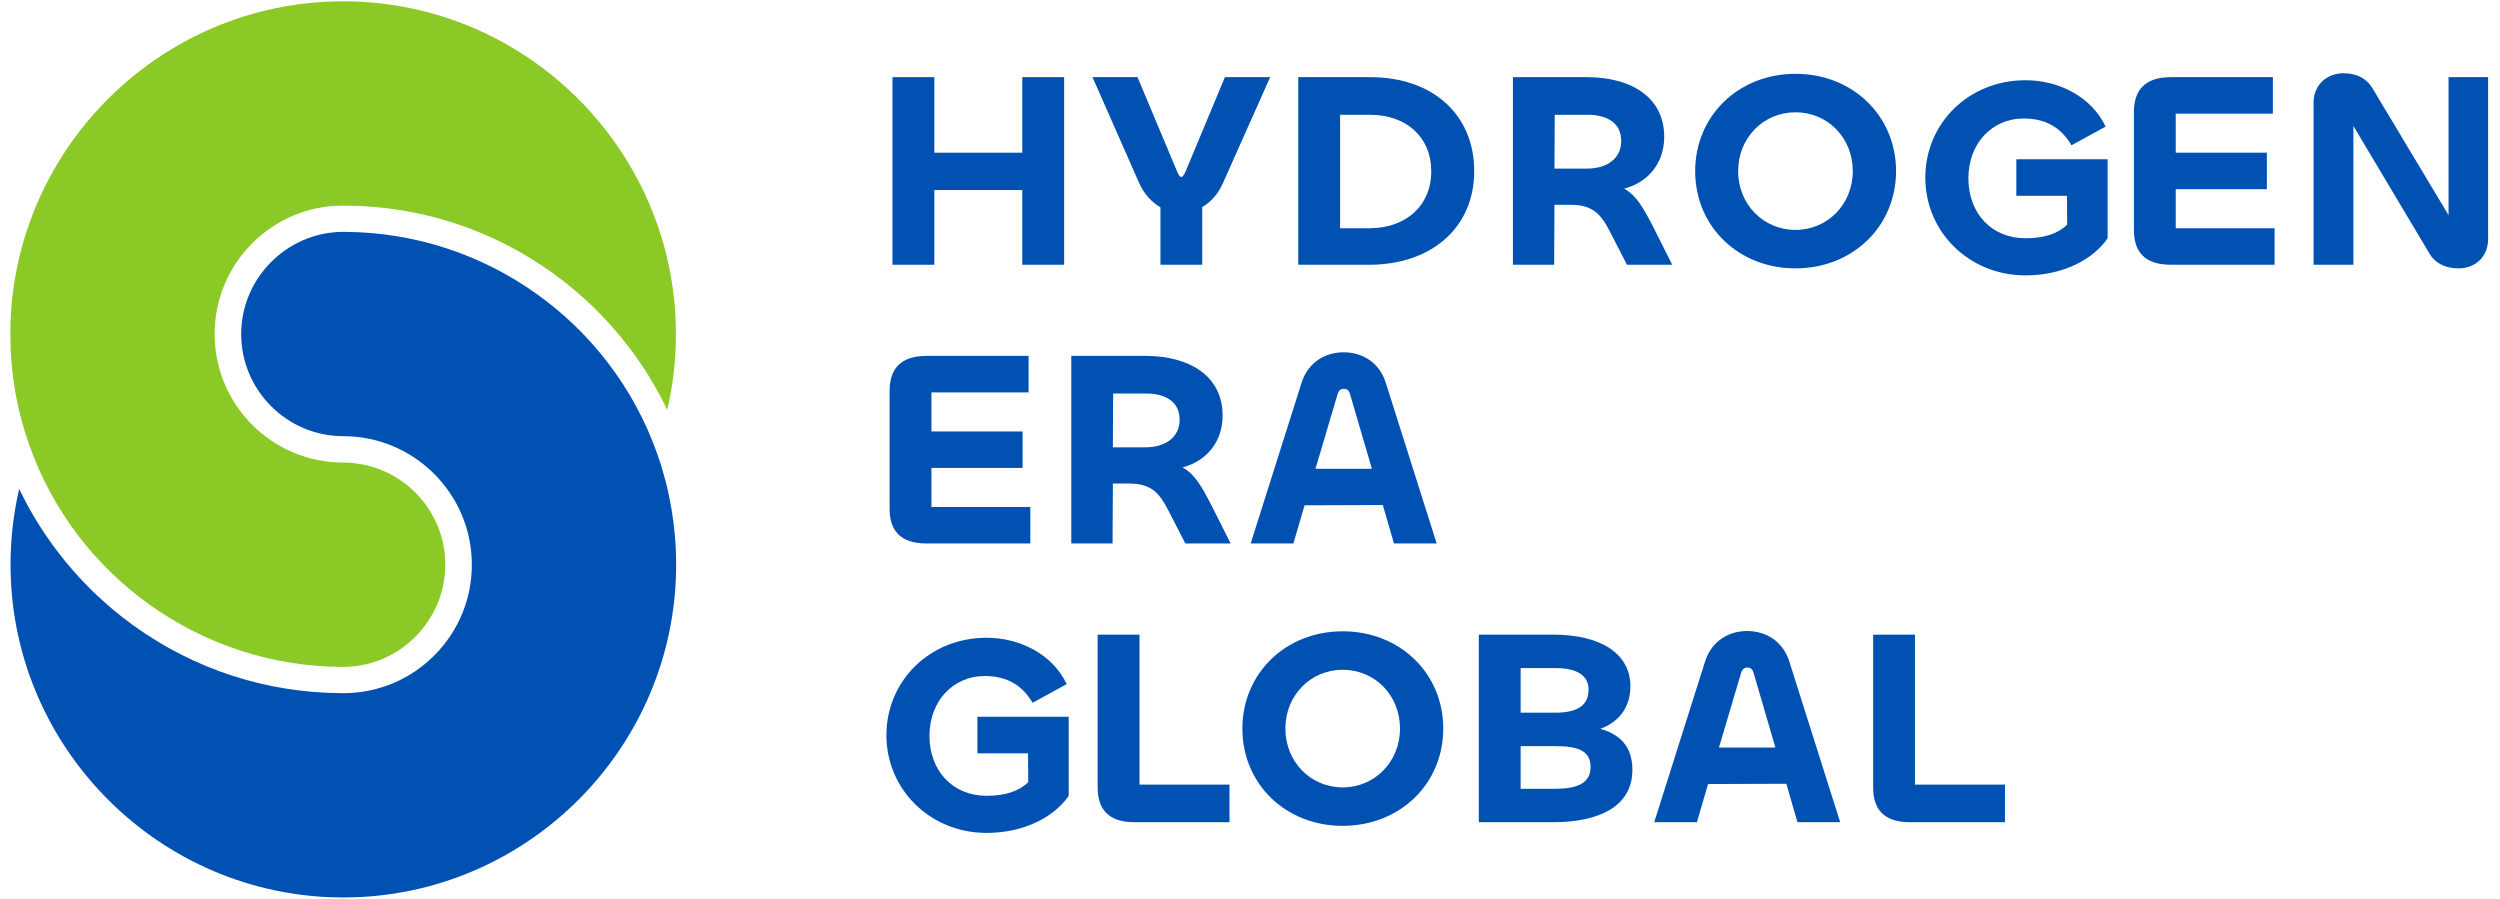 <svg xmlns="http://www.w3.org/2000/svg" xmlns:xlink="http://www.w3.org/1999/xlink" xmlns:serif="http://www.serif.com/" width="100%" height="100%" viewBox="0 0 89 32" xml:space="preserve" style="fill-rule:evenodd;clip-rule:evenodd;stroke-linejoin:round;stroke-miterlimit:2;">    <g transform="matrix(1,0,0,1,-198.255,-3176.51)">        <g transform="matrix(1.319,0,0,1.319,1446.15,3444.51)">            <g transform="matrix(0.135,0,0,0.135,-818.14,-248.443)">                <g transform="matrix(0.379,0,0,0.379,-1375.32,229.568)">                    <g transform="matrix(0.421,0,0,0.421,1490.92,455.085)">                        <path d="M-15.034,-5.356C-17.907,-231.754 -202.947,-415.917 -429.98,-416.98C-430.094,-416.981 -430.207,-416.983 -430.321,-416.986C-430.911,-417.002 -431.476,-417 -432.05,-417C-432.571,-417 -433.092,-417.002 -433.612,-416.987C-433.738,-416.983 -433.864,-416.981 -433.99,-416.98C-662.837,-415.909 -849,-228.848 -849,0C-849,47.694 -841.021,94.463 -825.278,139.001C-825.277,139.001 -825.277,139.002 -825.277,139.002C-766.81,304.451 -609.575,416.16 -434.02,416.98C-433.906,416.981 -433.793,416.983 -433.679,416.986C-433.059,417.003 -432.447,416.994 -431.835,417C-431.348,417 -430.868,417.001 -430.388,416.987C-430.31,416.984 -430.232,416.983 -430.154,416.982C-360.587,415.988 -304,358.576 -304,289C-304,218.421 -361.421,161 -432,161C-520.782,161 -593,88.771 -593,0C-593,-42.599 -576.524,-82.761 -546.607,-113.075C-516.748,-143.342 -476.914,-160.343 -434.487,-160.976C-432.908,-161.02 -431.244,-161.021 -429.623,-160.979C-335.22,-160.501 -244.979,-131.097 -168.664,-75.938C-131.885,-49.366 -99.406,-17.488 -72.131,18.785C-72.124,18.794 -72.117,18.804 -72.11,18.813C-70.954,20.358 -69.798,21.904 -68.703,23.416C-68.139,24.172 -67.586,24.938 -67.032,25.704C-64.233,29.578 -61.496,33.492 -58.831,37.438C-58.297,38.223 -57.763,39.019 -57.252,39.796C-56.46,40.975 -55.666,42.175 -54.895,43.365C-53.32,45.782 -51.768,48.2 -50.275,50.604C-49.513,51.805 -48.772,53.007 -48.03,54.218C-47.364,55.3 -46.698,56.392 -46.043,57.484C-44.335,60.324 -42.657,63.184 -41.045,66.015C-40.487,66.973 -39.949,67.941 -39.402,68.909L-39.281,69.135L-37.76,71.865C-37.267,72.759 -36.774,73.653 -36.312,74.51C-35.639,75.739 -34.977,76.968 -34.343,78.174C-33.685,79.407 -33.037,80.64 -32.401,81.872C-31.808,83.014 -31.217,84.155 -30.637,85.307C-29.886,86.788 -29.136,88.268 -28.406,89.749C-27.879,90.812 -27.362,91.876 -26.846,92.939L-25.862,94.982C-18.641,64.012 -15,32.216 -15,0L-15.034,-5.356Z" style="fill:rgb(138,201,38);"></path>                    </g>                    <g transform="matrix(-0.421,0,0,-0.421,1127.29,576.717)">                        <path d="M-15.034,-5.356C-17.907,-231.754 -202.947,-415.917 -429.98,-416.98C-430.094,-416.981 -430.207,-416.983 -430.321,-416.986C-430.911,-417.002 -431.476,-417 -432.05,-417C-432.571,-417 -433.092,-417.002 -433.612,-416.987C-433.738,-416.983 -433.864,-416.981 -433.99,-416.98C-662.837,-415.909 -849,-228.848 -849,0C-849,47.694 -841.021,94.463 -825.278,139.001C-825.277,139.001 -825.277,139.002 -825.277,139.002C-766.81,304.451 -609.575,416.16 -434.02,416.98C-433.906,416.981 -433.793,416.983 -433.679,416.986C-433.059,417.003 -432.447,416.994 -431.835,417C-431.348,417 -430.868,417.001 -430.388,416.987C-430.31,416.984 -430.232,416.983 -430.154,416.982C-360.587,415.988 -304,358.576 -304,289C-304,218.421 -361.421,161 -432,161C-520.782,161 -593,88.771 -593,0C-593,-42.599 -576.524,-82.761 -546.607,-113.075C-516.748,-143.342 -476.914,-160.343 -434.487,-160.976C-432.908,-161.02 -431.244,-161.021 -429.623,-160.979C-335.22,-160.501 -244.979,-131.097 -168.664,-75.938C-131.885,-49.366 -99.406,-17.488 -72.131,18.785C-72.124,18.794 -72.117,18.804 -72.11,18.813C-70.954,20.358 -69.798,21.904 -68.703,23.416C-68.139,24.172 -67.586,24.938 -67.032,25.704C-64.233,29.578 -61.496,33.492 -58.831,37.438C-58.297,38.223 -57.763,39.019 -57.252,39.796C-56.46,40.975 -55.666,42.175 -54.895,43.365C-53.32,45.782 -51.768,48.2 -50.275,50.604C-49.513,51.805 -48.772,53.007 -48.03,54.218C-47.364,55.3 -46.698,56.392 -46.043,57.484C-44.335,60.324 -42.657,63.184 -41.045,66.015C-40.487,66.973 -39.949,67.941 -39.402,68.909L-39.281,69.135L-37.76,71.865C-37.267,72.759 -36.774,73.653 -36.312,74.51C-35.639,75.739 -34.977,76.968 -34.343,78.174C-33.685,79.407 -33.037,80.64 -32.401,81.872C-31.808,83.014 -31.217,84.155 -30.637,85.307C-29.886,86.788 -29.136,88.268 -28.406,89.749C-27.879,90.812 -27.362,91.876 -26.846,92.939L-25.862,94.982C-18.641,64.012 -15,32.216 -15,0L-15.034,-5.356Z" style="fill:rgb(0,81,178);"></path>                    </g>                </g>                <g transform="matrix(0.758,0,0,0.758,-1080.16,-604.531)">                    <g>                        <g transform="matrix(1.008,0,0,1.006,-1054.49,1158.91)">                            <path d="M1463.84,149.837L1463.84,130.252L1486.86,130.252L1486.86,149.837L1497.81,149.837L1497.81,100.654L1486.86,100.654L1486.86,120.459L1463.84,120.459L1463.84,100.654L1452.89,100.654L1452.89,149.837L1463.84,149.837Z" style="fill:rgb(0,81,178);fill-rule:nonzero;"></path>                        </g>                        <g transform="matrix(1.008,0,0,1.006,-1054.49,1158.91)">                            <path d="M1517.38,128.279C1518.73,131.348 1520.76,133.467 1523.01,134.783L1523.01,149.837L1533.95,149.837L1533.95,134.71C1536.2,133.394 1538.15,131.275 1539.43,128.279L1551.72,100.654L1539.88,100.654L1529.6,125.355C1529.15,126.232 1528.93,126.817 1528.48,126.817C1528.03,126.817 1527.8,126.305 1527.35,125.355L1517.01,100.654L1505.23,100.654L1517.38,128.279Z" style="fill:rgb(0,81,178);fill-rule:nonzero;"></path>                        </g>                        <g transform="matrix(1.008,0,0,1.006,-1054.49,1158.91)">                            <path d="M1605.11,125.282C1605.11,110.447 1594.24,100.654 1577.89,100.654L1559.07,100.654L1559.07,149.837L1577.67,149.837C1593.57,149.837 1605.11,140.41 1605.11,125.282ZM1593.87,125.282C1593.87,134.49 1587.12,140.264 1577.67,140.264L1570.02,140.264L1570.02,110.52L1577.89,110.52C1587.42,110.52 1593.87,116.439 1593.87,125.282Z" style="fill:rgb(0,81,178);fill-rule:nonzero;"></path>                        </g>                        <g transform="matrix(1.008,0,0,1.006,-1054.49,1158.91)">                            <path d="M1626.03,149.837L1626.11,134.125L1630.38,134.125C1636.08,134.125 1638.26,136.537 1640.58,141.068L1645.08,149.837L1656.93,149.837L1652.05,140.118C1649.43,135.002 1647.55,131.64 1644.33,129.886C1650.78,128.205 1654.83,123.017 1654.83,116.293C1654.83,105.843 1646.05,100.654 1634.66,100.654L1615.24,100.654L1615.24,149.837L1626.03,149.837ZM1634.81,110.52C1639.76,110.52 1643.58,112.566 1643.58,117.39C1643.58,121.994 1639.83,124.625 1634.66,124.625L1626.11,124.625L1626.18,110.52L1634.81,110.52Z" style="fill:rgb(0,81,178);fill-rule:nonzero;"></path>                        </g>                        <g transform="matrix(1.008,0,0,1.006,-1054.49,1158.91)">                            <path d="M1689.17,150.787C1704.09,150.787 1715.49,139.825 1715.49,125.282C1715.49,110.812 1704.17,99.777 1689.17,99.777C1674.25,99.777 1662.93,110.812 1662.93,125.282C1662.93,139.825 1674.25,150.787 1689.17,150.787ZM1689.17,140.702C1680.77,140.702 1674.17,133.979 1674.17,125.282C1674.17,116.586 1680.77,109.862 1689.17,109.862C1697.64,109.862 1704.17,116.586 1704.17,125.282C1704.17,133.979 1697.57,140.702 1689.17,140.702Z" style="fill:rgb(0,81,178);fill-rule:nonzero;"></path>                        </g>                        <g transform="matrix(0.667,0,0,0.667,-4862.92,-2520.09)">                            <path d="M8385.98,5731.26L8385.98,5700.01L8349.88,5700.01L8349.88,5714.48L8369.9,5714.48L8369.98,5725.85C8366.46,5729.38 8361.01,5731.26 8353.51,5731.26C8340.12,5731.26 8330.92,5721.43 8330.92,5707.52C8330.92,5694.05 8340,5683.9 8352.83,5683.9C8361.92,5683.9 8367.82,5687.87 8371.68,5694.49L8385.19,5687.1C8379.51,5675.18 8366.57,5668.77 8353.51,5668.77C8330.92,5668.77 8313.89,5685.88 8313.89,5707.3C8313.89,5728.72 8331.15,5745.94 8353.51,5745.94C8368.61,5745.94 8380.42,5739.43 8385.98,5731.26Z" style="fill:rgb(0,81,178);fill-rule:nonzero;"></path>                        </g>                        <g transform="matrix(1.008,0,0,1.006,-1054.49,1158.91)">                            <path d="M1814.54,149.837L1814.54,140.264L1788.67,140.264L1788.67,130.033L1812.52,130.033L1812.52,120.459L1788.67,120.459L1788.67,110.228L1814.09,110.228L1814.09,100.654L1787.4,100.654C1780.43,100.654 1777.73,104.235 1777.73,109.862L1777.73,140.702C1777.73,146.33 1780.43,149.837 1787.4,149.837L1814.54,149.837Z" style="fill:rgb(0,81,178);fill-rule:nonzero;"></path>                        </g>                        <g transform="matrix(1.008,0,0,1.006,-1054.49,1158.91)">                            <path d="M1835.16,149.837L1835.16,113.443L1855.11,146.987C1856.76,149.691 1859.53,150.787 1862.76,150.787C1866.73,150.787 1870.41,148.01 1870.41,143.114L1870.41,100.654L1860.06,100.654L1860.06,136.829L1840.11,103.504C1838.46,100.8 1835.84,99.631 1832.54,99.631C1828.42,99.631 1824.74,102.481 1824.74,107.377L1824.74,149.837L1835.16,149.837Z" style="fill:rgb(0,81,178);fill-rule:nonzero;"></path>                        </g>                    </g>                    <g>                        <g transform="matrix(0.667,0,0,0.667,-5136.94,-2373.04)">                            <path d="M8385.98,5731.26L8385.98,5700.01L8349.88,5700.01L8349.88,5714.48L8369.9,5714.48L8369.98,5725.85C8366.46,5729.38 8361.01,5731.26 8353.51,5731.26C8340.12,5731.26 8330.92,5721.43 8330.92,5707.52C8330.92,5694.05 8340,5683.9 8352.83,5683.9C8361.92,5683.9 8367.82,5687.87 8371.68,5694.49L8385.19,5687.1C8379.51,5675.18 8366.57,5668.77 8353.51,5668.77C8330.92,5668.77 8313.89,5685.88 8313.89,5707.3C8313.89,5728.72 8331.15,5745.94 8353.51,5745.94C8368.61,5745.94 8380.42,5739.43 8385.98,5731.26Z" style="fill:rgb(0,81,178);fill-rule:nonzero;"></path>                        </g>                        <g transform="matrix(1.008,0,0,1.006,-1054.49,1158.91)">                            <path d="M1517.53,246.816L1506.58,246.816L1506.58,286.864C1506.58,292.491 1509.28,295.999 1516.26,295.999L1541.08,295.999L1541.08,286.133L1517.53,286.133L1517.53,246.816Z" style="fill:rgb(0,81,178);fill-rule:nonzero;"></path>                        </g>                        <g transform="matrix(1.008,0,0,1.006,-1054.49,1158.91)">                            <path d="M1570.69,296.949C1585.62,296.949 1597.01,285.987 1597.01,271.444C1597.01,256.974 1585.69,245.939 1570.69,245.939C1555.77,245.939 1544.45,256.974 1544.45,271.444C1544.45,285.987 1555.77,296.949 1570.69,296.949ZM1570.69,286.864C1562.3,286.864 1555.7,280.14 1555.7,271.444C1555.7,262.747 1562.3,256.024 1570.69,256.024C1579.17,256.024 1585.69,262.747 1585.69,271.444C1585.69,280.14 1579.09,286.864 1570.69,286.864Z" style="fill:rgb(0,81,178);fill-rule:nonzero;"></path>                        </g>                        <g transform="matrix(1.008,0,0,1.006,-1054.49,1158.91)">                            <path d="M1625.66,295.999C1637.73,295.999 1646.5,291.906 1646.5,282.26C1646.5,276.048 1643.13,272.905 1638.11,271.517C1642.9,269.763 1645.98,265.963 1645.98,260.336C1645.98,251.931 1638.41,246.816 1625.81,246.816L1606.31,246.816L1606.31,295.999L1625.66,295.999ZM1617.26,255.585L1626.41,255.585C1632.03,255.585 1635.03,257.558 1635.03,261.213C1635.03,265.232 1632.33,267.278 1626.33,267.278L1617.26,267.278L1617.26,255.585ZM1617.26,276.048L1626.33,276.048C1632.48,276.048 1635.56,277.363 1635.56,281.529C1635.56,286.06 1631.58,287.229 1626.26,287.229L1617.26,287.229L1617.26,276.048Z" style="fill:rgb(0,81,178);fill-rule:nonzero;"></path>                        </g>                        <g transform="matrix(1.008,0,0,1.006,-1054.49,1158.91)">                            <path d="M1652.21,295.999L1663.38,295.999L1666.3,285.987L1686.78,285.914L1689.7,295.999L1700.87,295.999L1687.53,253.758C1685.8,248.423 1681.3,245.866 1676.5,245.866C1671.78,245.866 1667.28,248.423 1665.55,253.758L1652.21,295.999ZM1674.93,256.901C1675.23,255.878 1675.75,255.439 1676.58,255.439C1677.48,255.439 1677.93,255.878 1678.23,256.901L1683.92,276.413L1669.15,276.413L1674.93,256.901Z" style="fill:rgb(0,81,178);fill-rule:nonzero;"></path>                        </g>                        <g transform="matrix(1.008,0,0,1.006,-1054.49,1158.91)">                            <path d="M1720.44,246.816L1709.5,246.816L1709.5,286.864C1709.5,292.491 1712.19,295.999 1719.17,295.999L1743.99,295.999L1743.99,286.133L1720.44,286.133L1720.44,246.816Z" style="fill:rgb(0,81,178);fill-rule:nonzero;"></path>                        </g>                    </g>                    <g>                        <g transform="matrix(1.008,0,0,1.006,-1054.49,1158.91)">                            <path d="M1488.96,222.918L1488.96,213.345L1463.09,213.345L1463.09,203.113L1486.94,203.113L1486.94,193.54L1463.09,193.54L1463.09,183.308L1488.51,183.308L1488.51,173.735L1461.82,173.735C1454.84,173.735 1452.14,177.316 1452.14,182.943L1452.14,213.783C1452.14,219.41 1454.84,222.918 1461.82,222.918L1488.96,222.918Z" style="fill:rgb(0,81,178);fill-rule:nonzero;"></path>                        </g>                        <g transform="matrix(1.008,0,0,1.006,-1054.49,1158.91)">                            <path d="M1510.48,222.918L1510.56,207.206L1514.83,207.206C1520.53,207.206 1522.7,209.617 1525.03,214.148L1529.53,222.918L1541.38,222.918L1536.5,213.198C1533.88,208.083 1532,204.721 1528.78,202.967C1535.23,201.286 1539.28,196.098 1539.28,189.374C1539.28,178.924 1530.5,173.735 1519.11,173.735L1499.68,173.735L1499.68,222.918L1510.48,222.918ZM1519.26,183.601C1524.2,183.601 1528.03,185.647 1528.03,190.47C1528.03,195.074 1524.28,197.705 1519.11,197.705L1510.56,197.705L1510.63,183.601L1519.26,183.601Z" style="fill:rgb(0,81,178);fill-rule:nonzero;"></path>                        </g>                        <g transform="matrix(1.008,0,0,1.006,-1054.49,1158.91)">                            <path d="M1546.62,222.918L1557.8,222.918L1560.72,212.906L1581.19,212.833L1584.12,222.918L1595.29,222.918L1581.94,180.677C1580.22,175.343 1575.72,172.785 1570.92,172.785C1566.2,172.785 1561.7,175.343 1559.97,180.677L1546.62,222.918ZM1569.35,183.82C1569.64,182.797 1570.17,182.358 1571,182.358C1571.89,182.358 1572.34,182.797 1572.64,183.82L1578.34,203.333L1563.57,203.333L1569.35,183.82Z" style="fill:rgb(0,81,178);fill-rule:nonzero;"></path>                        </g>                    </g>                </g>            </g>        </g>    </g></svg>